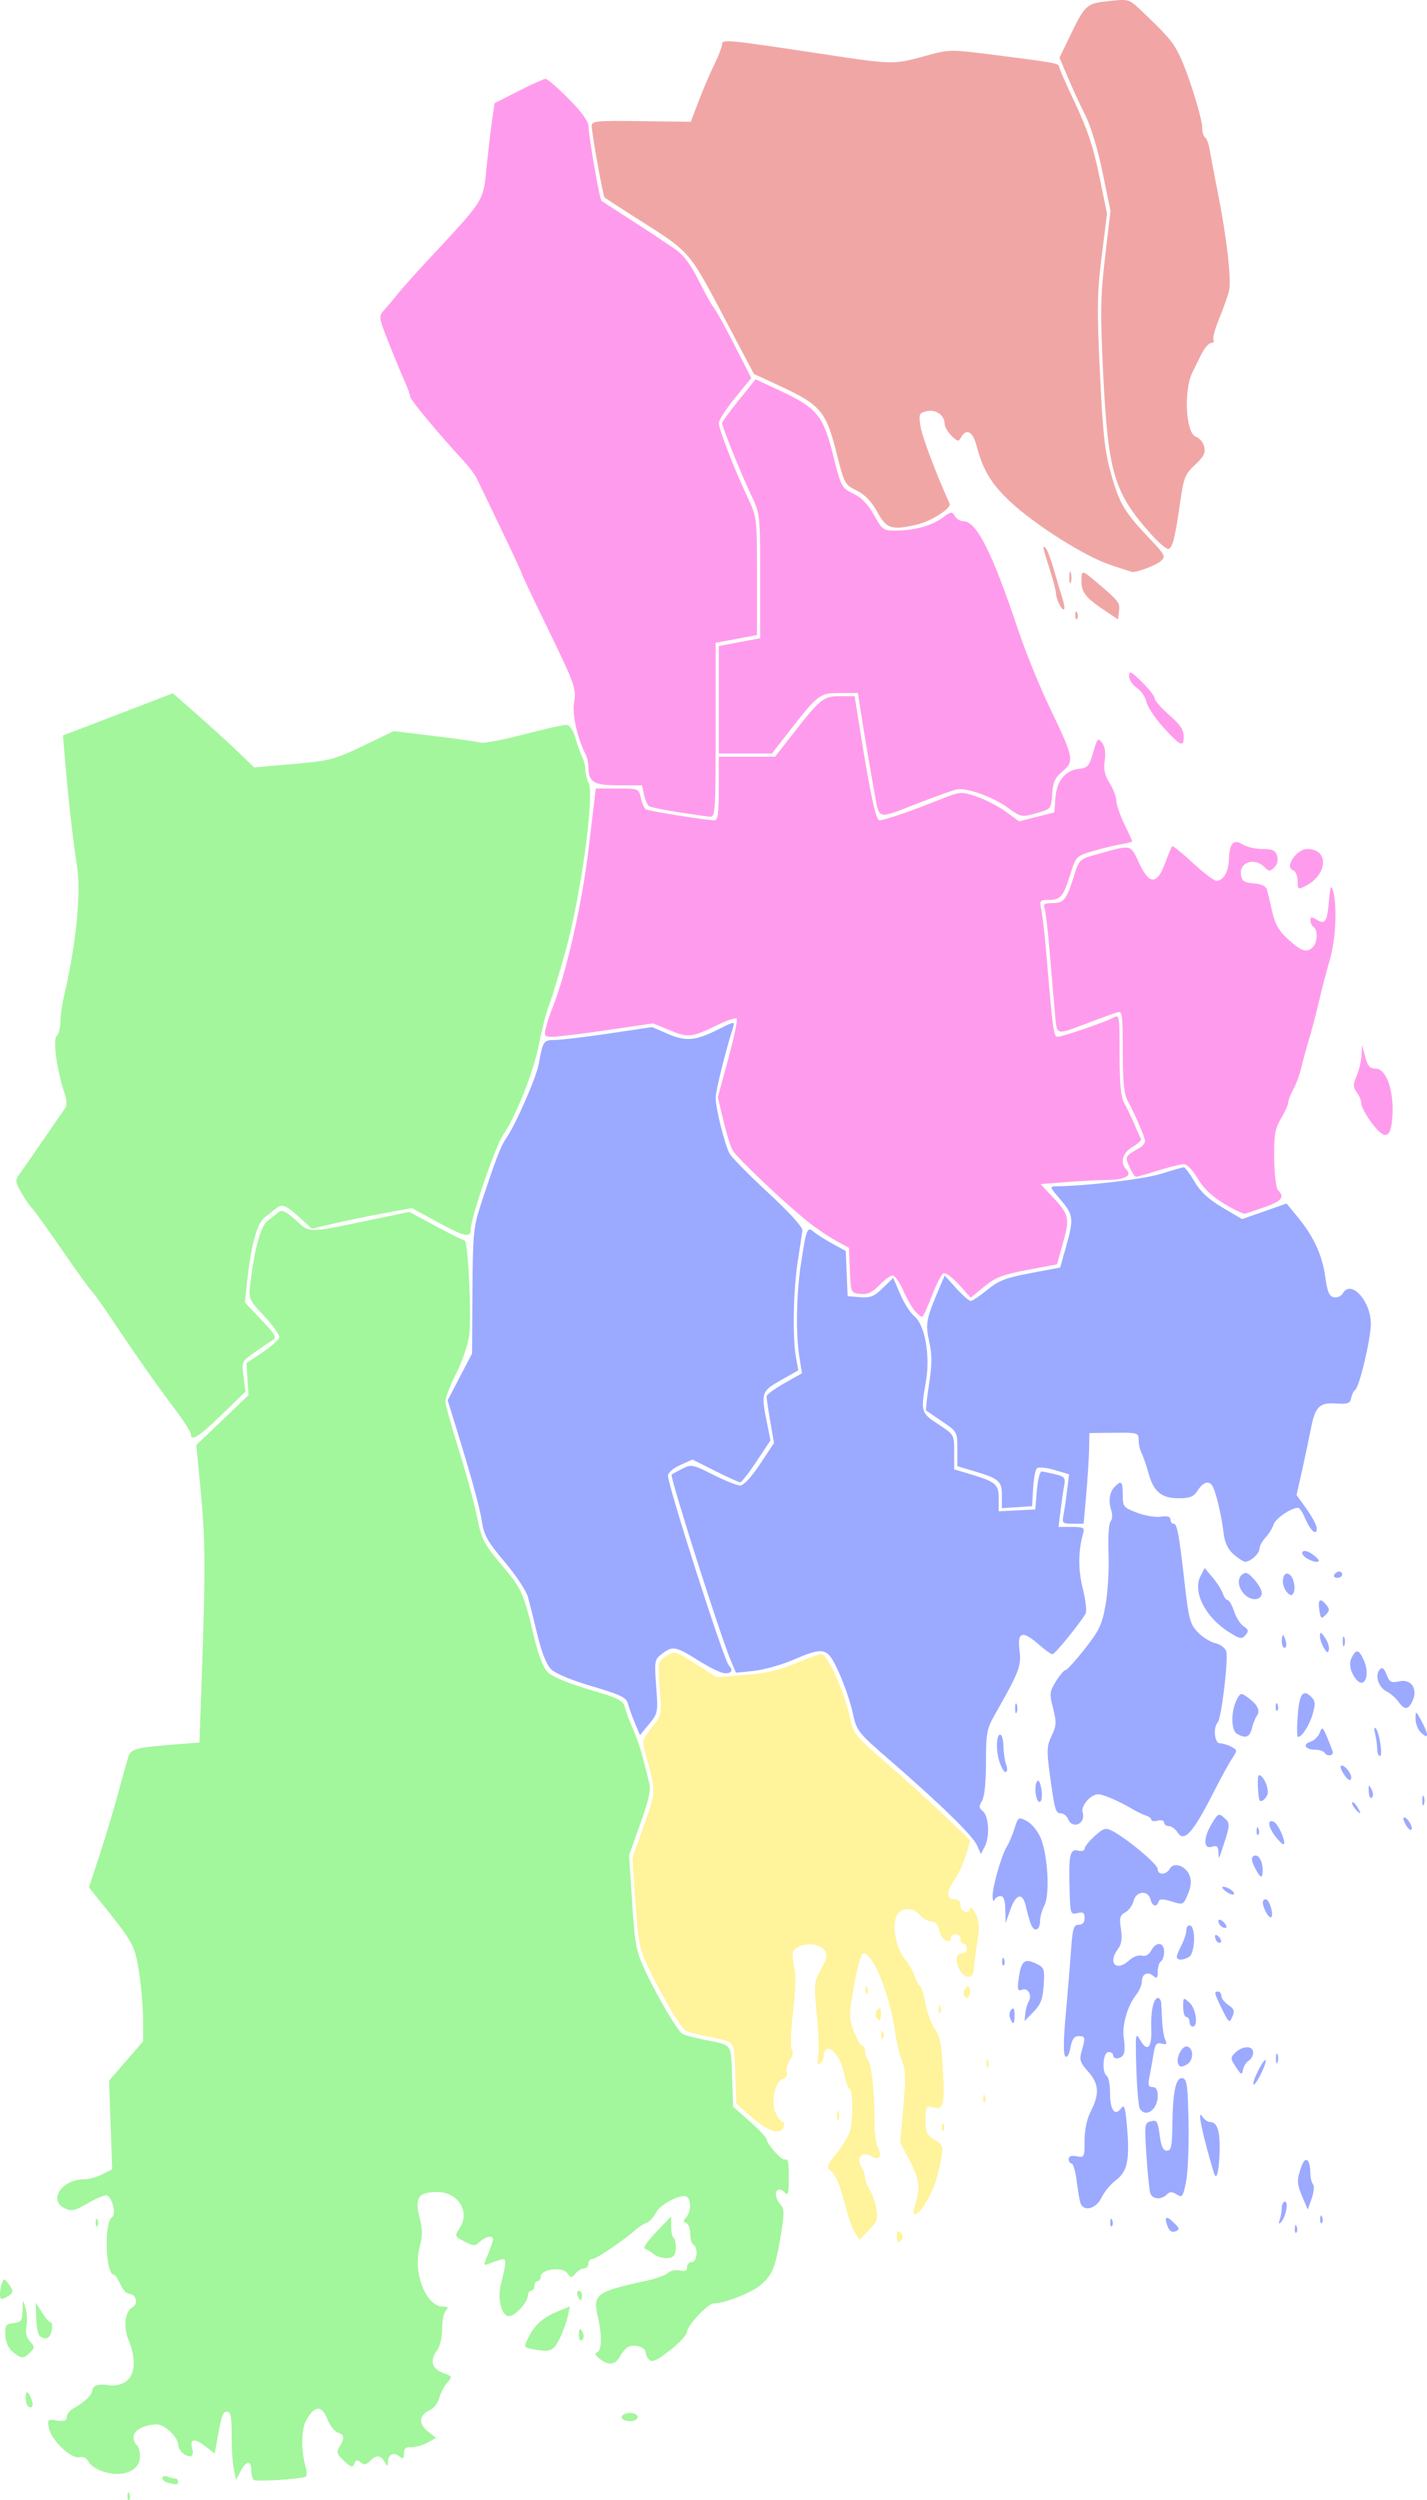 <?xml version="1.0" encoding="UTF-8" standalone="no"?>
<!-- Created with Inkscape (http://www.inkscape.org/) -->
<svg
   xmlns:dc="http://purl.org/dc/elements/1.1/"
   xmlns:cc="http://creativecommons.org/ns#"
   xmlns:rdf="http://www.w3.org/1999/02/22-rdf-syntax-ns#"
   xmlns:svg="http://www.w3.org/2000/svg"
   xmlns="http://www.w3.org/2000/svg"
   xmlns:xlink="http://www.w3.org/1999/xlink"
   xmlns:sodipodi="http://sodipodi.sourceforge.net/DTD/sodipodi-0.dtd"
   xmlns:inkscape="http://www.inkscape.org/namespaces/inkscape"
   width="448.657"
   height="785.582"
   id="svg58323"
   sodipodi:version="0.32"
   inkscape:version="0.46"
   version="1.0"
   sodipodi:docbase="C:\Documents and Settings\Jon Haradld Søby\Mine dokumenter\wikipedia\Norgeskart"
   sodipodi:docname="Tingretter i Vestfold.svg"
   inkscape:output_extension="org.inkscape.output.svg.inkscape">
  <defs
     id="defs58325">
    <inkscape:perspective
       sodipodi:type="inkscape:persp3d"
       inkscape:vp_x="0 : 392.79086 : 1"
       inkscape:vp_y="0 : 1000 : 0"
       inkscape:vp_z="448.65692 : 392.79086 : 1"
       inkscape:persp3d-origin="224.32846 : 261.86058 : 1"
       id="perspective45" />
    <linearGradient
       id="linearGradient72203">
      <stop
         id="stop72205"
         offset="0"
         style="stop-color:#f55;stop-opacity:1;" />
      <stop
         id="stop72207"
         offset="1"
         style="stop-color:#c00;stop-opacity:1;" />
    </linearGradient>
    <linearGradient
       id="linearGradient71280">
      <stop
         style="stop-color:#ccc;stop-opacity:1;"
         offset="0"
         id="stop71282" />
      <stop
         style="stop-color:#aaa;stop-opacity:1;"
         offset="1"
         id="stop71284" />
    </linearGradient>
    <linearGradient
       inkscape:collect="always"
       xlink:href="#linearGradient71280"
       id="linearGradient71286"
       x1="154.002"
       y1="884.772"
       x2="156.163"
       y2="884.772"
       gradientUnits="userSpaceOnUse"
       gradientTransform="translate(-145.926,-130.723)" />
    <linearGradient
       inkscape:collect="always"
       xlink:href="#linearGradient71280"
       id="linearGradient71290"
       x1="145.926"
       y1="713.75"
       x2="393.926"
       y2="713.75"
       gradientUnits="userSpaceOnUse" />
  </defs>
  <sodipodi:namedview
     id="base"
     pagecolor="#ffffff"
     bordercolor="#666666"
     borderopacity="1.0"
     gridtolerance="10000"
     guidetolerance="10"
     objecttolerance="10"
     inkscape:pageopacity="0.0"
     inkscape:pageshadow="2"
     inkscape:zoom="0.93070957"
     inkscape:cx="-6.6017578"
     inkscape:cy="554.5365"
     inkscape:document-units="px"
     inkscape:current-layer="layer1"
     inkscape:window-width="1280"
     inkscape:window-height="750"
     inkscape:window-x="-8"
     inkscape:window-y="-8"
     showgrid="false" />
  <g
     inkscape:label="Layer 1"
     inkscape:groupmode="layer"
     id="layer1"
     transform="translate(-145.926,-130.723)">
    <path
       style="fill:#14e800;fill-opacity:0.392;opacity:1"
       d="M 234.426,511.192 C 234.119,511.186 233.866,511.29 233.645,511.473 C 232.97,512.033 231.406,513.261 230.145,514.223 C 227.866,515.961 225.965,522.878 224.582,534.473 C 224.068,538.783 224.258,539.214 229.051,544.317 C 231.803,547.247 233.908,550.233 233.738,550.973 C 233.569,551.712 231.176,553.828 228.426,555.66 L 223.426,559.004 L 223.738,564.035 L 224.082,569.067 L 215.863,576.91 L 207.645,584.754 L 208.957,598.379 C 210.47,613.997 210.561,622.926 209.457,655.098 L 208.645,678.223 L 200.051,678.91 C 189.175,679.775 187.216,680.26 186.426,682.317 C 186.075,683.23 184.657,688.248 183.27,693.473 C 181.882,698.698 179.189,707.666 177.301,713.379 L 173.895,723.754 L 176.395,726.879 C 187.852,741.025 188.23,741.661 189.582,749.973 C 190.298,754.376 190.884,761.176 190.895,765.067 L 190.926,772.129 L 185.551,778.317 L 180.207,784.504 L 180.707,798.41 L 181.207,812.285 L 178.113,813.879 C 176.416,814.757 173.833,815.473 172.395,815.473 C 165.32,815.473 160.925,822.152 166.363,824.629 C 168.409,825.561 169.532,825.338 173.301,823.129 C 175.771,821.682 178.449,820.473 179.27,820.473 C 180.994,820.473 182.636,826.396 181.176,827.348 C 178.553,829.057 179.092,845.473 181.77,845.473 C 182.143,845.473 183.039,846.823 183.77,848.473 C 184.5,850.123 185.755,851.473 186.551,851.473 C 188.695,851.473 189.507,854.556 187.645,855.598 C 185.196,856.968 184.607,861.801 186.363,866.004 C 188.804,871.845 188.431,877.098 185.426,879.067 C 183.942,880.039 181.831,880.496 180.238,880.192 C 177.041,879.581 174.926,880.266 174.926,881.879 C 174.926,883.177 172.215,885.732 169.02,887.442 C 167.876,888.054 166.926,889.261 166.926,890.129 C 166.926,891.325 166.175,891.598 163.832,891.254 C 160.871,890.82 160.767,890.927 161.332,893.754 C 162.08,897.495 168.402,903.446 170.926,902.785 C 172.098,902.479 173.162,903.037 173.863,904.348 C 174.489,905.517 176.773,906.897 179.145,907.535 C 185.012,909.116 189.926,906.857 189.926,902.567 C 189.926,900.94 189.476,899.313 188.926,898.973 C 188.376,898.633 187.926,897.492 187.926,896.41 C 187.926,894.323 191.365,892.473 195.301,892.473 C 197.651,892.473 201.926,896.545 201.926,898.785 C 201.926,900.459 203.959,902.473 205.645,902.473 C 206.552,902.473 206.764,901.693 206.332,899.973 C 205.55,896.856 207.142,896.713 210.77,899.567 L 213.426,901.66 L 214.207,897.317 C 215.644,889.344 215.943,888.473 217.363,888.473 C 218.456,888.473 218.792,890.175 218.77,895.91 C 218.754,899.99 219.061,904.797 219.457,906.598 L 220.176,909.879 L 221.582,907.16 C 223.317,903.849 224.926,903.691 224.926,906.817 C 224.926,908.1 225.243,909.478 225.645,909.879 C 226.338,910.573 240.686,909.675 242.113,908.848 C 242.485,908.633 242.373,906.999 241.863,905.223 C 240.556,900.665 240.702,893.859 242.176,891.223 C 244.867,886.408 247.101,886.322 248.926,890.973 C 249.679,892.893 251.114,894.718 252.113,895.035 C 254.249,895.713 254.372,896.788 252.676,899.504 C 251.604,901.22 251.793,901.819 254.082,903.942 C 256.318,906.015 256.824,906.141 257.332,904.817 C 257.797,903.605 258.264,903.524 259.332,904.41 C 260.391,905.289 261.063,905.179 262.238,904.004 C 264.241,902.002 265.577,902.068 266.832,904.223 C 267.767,905.828 267.867,905.837 267.895,904.285 C 267.937,901.948 269.71,901.054 271.457,902.504 C 272.654,903.497 272.926,903.364 272.926,901.629 C 272.926,900.068 273.512,899.533 275.176,899.629 C 276.413,899.701 278.696,899.093 280.238,898.254 L 283.02,896.723 L 280.395,894.629 C 277.364,892.245 277.662,889.525 281.113,887.973 C 282.325,887.428 283.64,885.701 284.051,884.129 C 284.462,882.558 285.598,880.401 286.551,879.348 C 288.215,877.509 288.163,877.405 285.113,876.254 C 281.592,874.925 280.984,872.305 283.457,869.035 C 284.265,867.968 284.926,865.039 284.926,862.504 C 284.926,859.969 285.453,857.352 286.113,856.692 C 287.047,855.758 286.862,855.473 285.27,855.473 C 279.824,855.473 275.676,844.868 277.895,836.629 C 278.8,833.267 278.792,831.188 277.832,827.442 C 276.239,821.228 277.449,819.473 283.395,819.473 C 290.035,819.473 293.835,825.613 290.426,830.817 C 288.8,833.298 288.854,833.4 291.957,835.004 C 294.837,836.493 295.251,836.498 296.832,835.067 C 298.729,833.35 300.926,832.955 300.926,834.348 C 300.926,834.831 300.226,836.939 299.363,839.004 C 297.873,842.57 297.886,842.714 299.613,842.004 C 300.614,841.593 302.264,841.019 303.301,840.723 C 305.281,840.157 305.288,840.916 303.363,848.723 C 302.284,853.101 303.682,858.473 305.895,858.473 C 307.923,858.473 311.926,854.081 311.926,851.848 C 311.926,851.097 312.376,850.473 312.926,850.473 C 313.476,850.473 313.926,849.798 313.926,848.973 C 313.926,848.148 314.376,847.473 314.926,847.473 C 315.476,847.473 315.926,846.836 315.926,846.035 C 315.926,843.711 322.716,842.818 324.27,844.942 C 325.409,846.5 325.661,846.515 326.863,845.067 C 327.589,844.192 328.793,843.473 329.551,843.473 C 330.308,843.473 330.926,842.798 330.926,841.973 C 330.926,841.148 331.513,840.473 332.238,840.473 C 333.459,840.473 342.469,834.37 345.926,831.192 C 346.751,830.433 348.209,829.509 349.176,829.16 C 350.143,828.812 351.442,827.433 352.051,826.098 C 353.256,823.452 360.082,819.86 361.832,820.942 C 363.306,821.853 363.214,825.78 361.676,827.41 C 360.676,828.471 360.676,828.825 361.676,829.192 C 362.363,829.444 362.926,830.933 362.926,832.504 C 362.926,834.076 363.376,835.633 363.926,835.973 C 365.535,836.967 365.125,841.473 363.426,841.473 C 362.601,841.473 361.926,842.209 361.926,843.098 C 361.926,844.274 361.317,844.55 359.707,844.129 C 358.49,843.811 356.802,844.153 355.957,844.879 C 355.112,845.605 352.176,846.692 349.426,847.285 C 333.319,850.76 332.238,851.543 333.895,858.723 C 335.253,864.611 335.162,869.228 333.676,869.785 C 332.81,870.11 333.04,870.751 334.426,871.848 C 337.292,874.116 339.391,873.844 340.895,871.035 C 341.615,869.69 342.882,868.321 343.707,868.004 C 345.756,867.218 348.926,868.34 348.926,869.848 C 348.926,870.526 349.452,871.593 350.082,872.223 C 350.942,873.083 352.559,872.333 356.582,869.192 C 359.527,866.892 361.926,864.296 361.926,863.41 C 361.926,861.485 368.494,854.473 370.301,854.473 C 373.594,854.473 382.145,851.152 384.957,848.785 C 388.786,845.563 389.74,843.232 391.426,832.973 C 392.544,826.167 392.533,824.754 391.332,823.41 C 388.649,820.409 389.969,816.922 392.738,819.692 C 393.672,820.625 393.926,819.736 393.926,815.692 C 393.926,809.784 393.752,808.885 392.645,809.254 C 391.686,809.574 387.005,804.371 386.988,802.973 C 386.982,802.423 384.605,799.88 381.707,797.317 L 376.426,792.66 L 376.082,783.098 C 375.698,772.481 376.428,773.428 366.926,771.535 C 363.901,770.933 360.947,770.09 360.363,769.692 C 358.809,768.632 352.449,757.8 348.801,750.004 C 345.92,743.848 345.543,741.89 344.676,728.442 L 343.707,713.66 L 347.238,703.723 C 350.123,695.61 350.634,693.151 349.926,690.379 C 349.449,688.511 348.534,684.948 347.895,682.473 C 347.255,679.998 345.881,676.125 344.863,673.848 C 343.845,671.571 342.739,668.566 342.395,667.192 C 341.845,665.003 340.43,664.314 331.082,661.567 C 324.576,659.654 319.54,657.555 318.176,656.192 C 316.743,654.759 315.232,650.91 313.926,645.473 C 310.428,630.912 310.094,630.152 303.707,622.535 C 297.943,615.662 297.343,614.497 295.832,607.035 C 294.933,602.598 292.325,593.102 290.051,585.91 C 287.777,578.719 285.947,571.969 285.957,570.91 C 285.967,569.852 287.476,565.979 289.332,562.317 C 291.188,558.654 293.03,553.316 293.426,550.442 C 294.244,544.493 293.091,520.473 291.988,520.473 C 291.589,520.473 287.539,518.475 282.957,516.004 L 274.613,511.504 L 262.02,514.129 C 242.264,518.232 243.482,518.212 238.895,514.067 C 236.724,512.106 235.347,511.21 234.426,511.192 z M 356.926,827.129 L 352.27,832.004 C 349.702,834.684 348.048,837.035 348.613,837.223 C 349.178,837.411 350.479,838.203 351.52,839.004 C 352.56,839.806 354.502,840.357 355.832,840.223 C 357.728,840.032 358.302,839.374 358.395,837.16 C 358.459,835.608 358.139,834.115 357.707,833.848 C 357.275,833.581 356.926,831.97 356.926,830.254 L 356.926,827.129 z M 176.301,827.817 C 176.149,827.794 176.05,828.182 176.02,828.91 C 175.976,829.965 176.187,830.555 176.52,830.223 C 176.852,829.891 176.902,829.007 176.613,828.285 C 176.494,827.986 176.392,827.831 176.301,827.817 z M 147.27,846.973 C 146.999,846.95 146.829,847.312 146.551,848.035 C 146.211,848.922 145.926,850.524 145.926,851.598 C 145.926,853.242 146.243,853.374 147.926,852.473 C 150.259,851.225 150.35,850.605 148.52,848.192 C 147.913,847.392 147.541,846.996 147.27,846.973 z M 327.957,850.473 C 327.424,850.473 327.234,851.148 327.551,851.973 C 327.867,852.798 328.303,853.473 328.52,853.473 C 328.736,853.473 328.926,852.798 328.926,851.973 C 328.926,851.148 328.49,850.473 327.957,850.473 z M 153.207,853.817 C 153.088,853.918 153.062,854.832 153.02,856.66 C 152.944,859.91 152.602,860.381 150.176,860.66 C 147.724,860.943 147.46,861.372 147.613,864.473 C 147.723,866.695 148.559,868.591 149.957,869.723 C 152.653,871.906 153.345,871.929 155.395,869.879 C 156.886,868.387 156.878,868.088 155.332,866.379 C 154.198,865.126 153.847,863.587 154.238,861.629 C 154.557,860.037 154.432,857.464 153.957,855.879 C 153.529,854.449 153.327,853.716 153.207,853.817 z M 157.176,854.223 L 157.301,859.098 C 157.373,861.78 157.876,864.319 158.426,864.723 C 160.322,866.116 161.699,865.466 162.176,862.973 C 162.439,861.598 162.314,860.473 161.895,860.473 C 161.475,860.473 160.233,859.067 159.145,857.348 L 157.176,854.223 z M 325.113,855.379 L 321.301,856.973 C 316.731,858.882 314.206,861.068 312.332,864.692 C 310.519,868.198 310.527,868.275 313.176,868.785 C 318.899,869.888 319.842,869.531 321.77,865.723 C 322.814,863.66 324.003,860.507 324.395,858.692 L 325.113,855.379 z M 328.301,862.567 C 328.063,862.671 327.926,863.328 327.926,864.535 C 327.926,865.668 328.369,866.329 328.895,866.004 C 329.421,865.679 329.579,864.749 329.27,863.942 C 328.873,862.908 328.539,862.462 328.301,862.567 z M 154.457,882.41 C 154.304,882.431 154.172,882.653 154.082,883.067 C 153.898,883.917 154.014,885.27 154.332,886.098 C 154.65,886.926 155.33,887.346 155.832,887.035 C 156.363,886.707 156.254,885.451 155.582,884.004 C 155.066,882.894 154.713,882.376 154.457,882.41 z M 343.895,888.879 C 342.351,888.914 340.944,889.717 341.488,890.598 C 341.793,891.09 342.891,891.473 343.926,891.473 C 346.345,891.473 347.373,889.876 345.426,889.129 C 344.948,888.946 344.409,888.868 343.895,888.879 z M 197.895,908.723 C 197.327,908.663 196.926,908.89 196.926,909.317 C 196.926,909.885 197.713,910.534 198.676,910.785 C 201.589,911.547 201.926,911.513 201.926,910.473 C 201.926,909.923 201.525,909.473 201.02,909.473 C 200.515,909.473 199.39,909.213 198.52,908.879 C 198.302,908.796 198.084,908.743 197.895,908.723 z M 186.301,913.817 C 186.149,913.794 186.05,914.182 186.02,914.91 C 185.976,915.965 186.187,916.555 186.52,916.223 C 186.852,915.891 186.902,915.007 186.613,914.285 C 186.494,913.986 186.392,913.831 186.301,913.817 z"
       id="NO_0709"
       inkscape:label="Larvik" />
    <path
       style="fill:#ffe100;fill-opacity:0.392;fill-rule:nonzero;opacity:1"
       d="M 211.812,519.312 C 211.064,519.344 210.43,519.756 209.438,520.406 C 206.79,522.141 206.767,522.24 207.438,530.5 C 208.11,538.791 208.086,538.869 204.938,542.844 C 201.909,546.668 201.816,547.002 202.938,551.031 C 206.341,563.26 206.354,562.483 202.469,573.5 L 198.844,583.812 L 199.781,597.688 C 200.617,610.099 201.057,612.291 203.875,618.312 C 207.51,626.081 213.885,636.91 215.438,637.969 C 216.021,638.367 218.975,639.21 222,639.812 C 231.503,641.705 230.772,640.77 231.156,651.406 L 231.5,660.969 L 236.5,665.344 C 241.62,669.821 245.353,670.913 246.375,668.25 C 246.692,667.425 246.565,666.75 246.125,666.75 C 245.685,666.75 244.764,665.687 244.062,664.375 C 242.296,661.074 243.541,654.04 246.031,653.25 C 247.152,652.894 247.679,652.061 247.344,651.188 C 247.036,650.386 247.463,648.672 248.312,647.375 C 249.174,646.06 249.476,644.65 249,644.156 C 248.528,643.667 248.596,639.227 249.125,634.25 C 250.273,623.454 250.32,621.36 249.469,616.594 C 248.916,613.498 249.121,612.754 250.938,611.781 C 253.792,610.253 258.054,610.859 259.375,612.969 C 260.19,614.271 259.895,615.631 258.125,618.781 C 255.914,622.715 255.858,623.327 256.812,633.125 C 257.361,638.755 257.55,644.65 257.25,646.219 C 256.869,648.21 257.044,648.838 257.844,648.344 C 258.474,647.955 259,646.755 259,645.688 C 259,644.62 259.613,643.75 260.375,643.75 C 262.269,643.75 264.703,647.709 265.531,652.125 C 265.909,654.136 266.637,656.042 267.125,656.344 C 268.328,657.087 268.234,667.004 267,670.25 C 266.453,671.69 264.593,674.636 262.844,676.812 C 260.062,680.274 259.825,680.948 261.156,682.031 C 262.825,683.39 264.154,686.613 266.094,694.25 C 266.792,697 268.014,700.285 268.812,701.531 L 270.25,703.781 L 273.219,700.688 C 275.79,697.997 276.11,697.077 275.531,693.906 C 275.164,691.893 274.222,689.249 273.438,688.031 C 272.653,686.813 272,685.133 272,684.281 C 272,683.429 271.455,681.86 270.781,680.781 C 269.028,677.974 271.173,675.754 273.969,677.5 C 276.4,679.018 277.472,677.527 275.969,674.719 C 275.359,673.579 274.899,669.878 274.938,666.469 C 275.032,658.056 274.017,648.47 272.906,647.312 C 272.405,646.79 272,645.552 272,644.562 C 272,643.572 271.598,642.75 271.094,642.75 C 270.589,642.75 269.402,640.756 268.469,638.312 C 266.868,634.121 266.865,633.301 268.531,623.812 C 269.508,618.25 270.799,613.749 271.406,613.75 C 274.62,613.755 279.852,626.887 281.562,639.25 C 281.943,642 282.871,645.777 283.625,647.625 C 284.72,650.307 284.779,653.217 284,662.094 L 283.031,673.219 L 286.125,679.125 C 289.182,684.999 289.422,687.502 287.5,693.5 C 286.388,696.971 288.54,696.21 290.969,692.281 C 293.39,688.363 294.883,684.162 295.938,678.125 C 296.605,674.3 296.423,673.855 293.812,672.312 C 291.371,670.87 291,670.028 291,666.094 C 291,661.791 291.141,661.588 293.406,662.156 C 296.7,662.983 297.054,661.477 296.438,649.969 C 296.034,642.438 295.48,639.658 293.938,637.531 C 292.844,636.023 291.512,632.426 290.969,629.562 C 290.426,626.699 289.594,624.116 289.125,623.812 C 288.656,623.509 287.924,622.125 287.5,620.75 C 287.076,619.375 285.704,617.015 284.438,615.5 C 281.678,612.198 280.328,604.883 281.938,601.875 C 283.369,599.199 287.039,599.132 289.281,601.75 C 290.223,602.85 291.838,603.75 292.875,603.75 C 294.169,603.75 294.932,604.69 295.344,606.75 C 295.893,609.499 299,611.197 299,608.75 C 299,608.2 299.675,607.75 300.5,607.75 C 301.325,607.75 302,608.425 302,609.25 C 302,610.075 302.45,610.75 303,610.75 C 303.55,610.75 304,611.425 304,612.25 C 304,613.075 303.373,613.75 302.594,613.75 C 300.52,613.75 300.162,615.785 301.719,618.906 C 303.057,621.589 305.893,621.921 306.062,619.406 C 306.165,617.881 306.797,613.19 307.562,608.125 C 307.993,605.275 307.697,603.103 306.625,601.125 C 305.77,599.548 305.053,598.812 305.031,599.5 C 304.963,601.618 302,600.885 302,598.75 C 302,597.417 301.333,596.75 300,596.75 C 297.392,596.75 297.444,594.359 300.125,590.594 C 301.291,588.957 302.879,585.51 303.656,582.938 L 305.062,578.25 L 297.219,570.75 C 292.912,566.625 284.686,559.161 278.906,554.156 C 268.62,545.249 268.345,544.931 267.094,539.156 C 265.442,531.531 260.123,519.75 258.312,519.75 C 257.539,519.75 253.803,521.083 250.031,522.688 C 245.06,524.803 240.723,525.775 234.25,526.281 L 225.312,527 L 218.719,522.812 C 214.629,520.23 213.061,519.259 211.812,519.312 z M 272.375,624.094 C 272.223,624.071 272.124,624.459 272.094,625.188 C 272.05,626.242 272.261,626.832 272.594,626.5 C 272.926,626.168 272.976,625.284 272.688,624.562 C 272.568,624.263 272.466,624.108 272.375,624.094 z M 304.188,624.188 C 304.123,624.2 304.069,624.208 304,624.25 C 303.45,624.59 303,625.52 303,626.312 C 303,627.105 303.45,627.75 304,627.75 C 304.55,627.75 305,626.82 305,625.688 C 305,624.697 304.642,624.099 304.188,624.188 z M 295.375,630.094 C 295.223,630.071 295.124,630.459 295.094,631.188 C 295.05,632.242 295.261,632.832 295.594,632.5 C 295.926,632.168 295.976,631.284 295.688,630.562 C 295.568,630.263 295.466,630.108 295.375,630.094 z M 276.594,631.031 C 276.422,631.015 276.181,631.162 275.875,631.469 C 275.263,632.081 275.068,633.09 275.438,633.688 C 276.472,635.361 277,634.977 277,632.562 C 277,631.553 276.88,631.058 276.594,631.031 z M 277.375,638.094 C 277.223,638.071 277.124,638.459 277.094,639.188 C 277.05,640.242 277.261,640.832 277.594,640.5 C 277.926,640.168 277.976,639.284 277.688,638.562 C 277.568,638.263 277.466,638.108 277.375,638.094 z M 310.375,647.094 C 310.223,647.071 310.124,647.459 310.094,648.188 C 310.05,649.242 310.261,649.832 310.594,649.5 C 310.926,649.168 310.976,648.284 310.688,647.562 C 310.568,647.263 310.466,647.108 310.375,647.094 z M 309.375,658.094 C 309.223,658.071 309.124,658.459 309.094,659.188 C 309.05,660.242 309.261,660.832 309.594,660.5 C 309.926,660.168 309.976,659.284 309.688,658.562 C 309.568,658.263 309.466,658.108 309.375,658.094 z M 263.469,663.219 C 263.288,663.151 263.156,663.719 263.156,664.75 C 263.156,666.125 263.379,666.687 263.656,666 C 263.934,665.312 263.934,664.187 263.656,663.5 C 263.587,663.328 263.529,663.241 263.469,663.219 z M 296.375,667.094 C 296.223,667.071 296.124,667.459 296.094,668.188 C 296.05,669.242 296.261,669.832 296.594,669.5 C 296.926,669.168 296.976,668.284 296.688,667.562 C 296.568,667.263 296.466,667.108 296.375,667.094 z M 282.406,701.031 C 282.1,701.046 282,701.583 282,702.75 C 282,704.617 282.254,704.902 283.188,703.969 C 284.121,703.035 284.121,702.496 283.188,701.562 C 282.837,701.212 282.59,701.023 282.406,701.031 z"
       id="NO_0706"
       transform="translate(145.926,130.723)"
       inkscape:label="Sandefjord" />
    <path
       id="NO_0723"
       style="fill:#0026ff;fill-opacity:0.392;opacity:1"
       d="M 513.004,830.216 C 511.833,827.122 512.604,826.717 515.037,829.15 C 516.853,830.966 516.904,831.278 515.471,831.827 C 514.371,832.249 513.577,831.73 513.004,830.216 z M 553.005,830.9 C 553.053,829.735 553.29,829.498 553.609,830.295 C 553.898,831.017 553.862,831.88 553.53,832.212 C 553.198,832.544 552.961,831.954 553.005,830.9 z M 495.005,828.9 C 495.053,827.735 495.29,827.498 495.609,828.295 C 495.898,829.017 495.862,829.88 495.53,830.212 C 495.198,830.544 494.961,829.954 495.005,828.9 z M 548.279,828.151 C 548.635,827.144 548.926,825.456 548.926,824.401 C 548.926,823.346 549.384,822.483 549.945,822.483 C 551.153,822.483 550.152,827.507 548.649,828.983 C 547.962,829.658 547.842,829.387 548.279,828.151 z M 561.005,827.9 C 561.053,826.735 561.29,826.498 561.609,827.295 C 561.898,828.017 561.862,828.88 561.53,829.212 C 561.198,829.544 560.961,828.954 561.005,827.9 z M 485.565,822.733 C 485.293,821.77 484.771,818.62 484.404,815.733 C 484.038,812.845 483.33,810.483 482.832,810.483 C 482.334,810.483 481.926,809.87 481.926,809.122 C 481.926,808.209 482.749,807.918 484.426,808.238 C 486.843,808.7 486.926,808.537 486.926,803.311 C 486.926,799.88 487.656,796.473 488.926,793.983 C 491.677,788.586 491.446,785.426 488.018,781.586 C 485.483,778.747 485.226,777.923 486.018,775.162 C 487.264,770.816 487.194,770.483 485.037,770.483 C 483.657,770.483 482.965,771.461 482.467,774.113 C 482.037,776.407 481.436,777.394 480.836,776.793 C 480.235,776.192 480.273,771.635 480.938,764.413 C 481.516,758.126 482.267,749.045 482.606,744.233 C 483.143,736.604 483.459,735.483 485.074,735.483 C 486.291,735.483 486.926,734.76 486.926,733.375 C 486.926,731.689 486.475,731.378 484.676,731.826 C 482.493,732.369 482.419,732.141 482.194,724.184 C 481.892,713.501 482.343,711.518 484.922,712.192 C 486.055,712.488 486.926,712.225 486.926,711.586 C 486.926,710.964 488.354,709.178 490.1,707.619 C 492.919,705.1 493.542,704.921 495.665,706.023 C 500.301,708.428 509.926,716.499 509.926,717.982 C 509.926,719.982 512.592,719.903 513.73,717.869 C 514.976,715.642 518.78,716.968 519.946,720.036 C 520.567,721.669 520.399,723.5 519.411,725.863 C 517.989,729.268 517.927,729.296 514.272,728.175 C 511.416,727.298 510.481,727.318 510.166,728.261 C 509.545,730.126 508.221,729.719 507.636,727.483 C 506.858,724.509 503.115,724.88 502.33,728.009 C 501.981,729.399 500.802,731.014 499.711,731.598 C 498.038,732.493 497.824,733.319 498.353,736.844 C 498.797,739.806 498.544,741.604 497.485,743.005 C 494.053,747.544 496.914,750.435 501.036,746.595 C 502.151,745.556 503.894,744.923 504.909,745.189 C 506.091,745.498 507.157,744.919 507.875,743.577 C 509.427,740.677 511.926,740.891 511.926,743.924 C 511.926,745.266 511.476,746.643 510.926,746.983 C 510.376,747.323 509.926,748.755 509.926,750.164 C 509.926,752.295 509.68,752.524 508.47,751.519 C 506.684,750.038 504.926,750.974 504.926,753.407 C 504.926,754.401 504.091,756.286 503.071,757.598 C 500.34,761.11 498.621,767.22 499.259,771.149 C 499.567,773.046 499.57,775.247 499.265,776.041 C 498.642,777.666 495.926,778.025 495.926,776.483 C 495.926,775.933 495.251,775.483 494.426,775.483 C 492.695,775.483 492.263,781.955 493.926,782.983 C 494.476,783.323 494.926,785.798 494.926,788.483 C 494.926,793.731 496.487,795.804 498.434,793.141 C 499.426,791.784 499.754,792.875 500.292,799.317 C 501.14,809.489 500.356,813.105 496.721,815.793 C 495.112,816.982 493.098,819.424 492.247,821.219 C 490.508,824.882 486.435,825.805 485.565,822.733 z M 555.513,821.265 C 553.624,816.84 553.575,815.789 555.057,811.536 C 556.32,807.914 557.883,809.008 557.91,813.533 C 557.919,814.935 558.295,816.51 558.746,817.033 C 559.197,817.555 559.012,819.558 558.333,821.483 L 557.1,824.983 L 555.513,821.265 z M 507.55,819.733 C 507.269,818.77 506.736,813.437 506.364,807.881 C 505.716,798.183 505.773,797.756 507.786,797.23 C 509.649,796.743 509.956,797.229 510.533,801.582 C 511.009,805.167 511.619,806.483 512.805,806.484 C 514.16,806.485 514.443,805.133 514.53,798.234 C 514.664,787.721 515.647,783.283 517.753,783.688 C 519.092,783.946 519.382,786.102 519.61,797.488 C 519.758,804.91 519.411,813.331 518.838,816.201 C 517.882,820.994 517.641,821.322 515.886,820.226 C 514.4,819.298 513.704,819.305 512.751,820.258 C 510.967,822.042 508.14,821.756 507.55,819.733 z M 527.554,813.376 C 523.92,801.289 522.215,792.984 523.932,795.733 C 524.533,796.695 525.662,797.483 526.44,797.483 C 528.715,797.483 529.623,800.539 529.358,807.307 C 529.114,813.561 528.366,816.076 527.554,813.376 z M 504.291,793.265 C 503.877,792.594 503.384,786.857 503.196,780.515 C 502.872,769.578 502.936,769.126 504.438,771.763 C 506.67,775.683 508.13,774.146 507.896,768.121 C 507.683,762.623 508.605,758.483 510.042,758.483 C 510.528,758.483 510.973,759.27 511.031,760.233 C 511.089,761.195 511.221,763.783 511.325,765.983 C 511.429,768.183 511.868,770.738 512.299,771.66 C 512.919,772.985 512.677,773.231 511.145,772.83 C 509.542,772.411 509.101,772.986 508.593,776.153 C 508.255,778.26 507.686,781.445 507.327,783.233 C 506.806,785.834 507,786.483 508.301,786.483 C 509.414,786.483 509.926,787.365 509.926,789.283 C 509.926,793.594 506.145,796.265 504.291,793.265 z M 539.968,785.468 C 540.021,783.58 543.828,776.551 543.884,778.237 C 543.907,778.926 543.026,781.169 541.926,783.222 C 540.826,785.274 539.945,786.285 539.968,785.468 z M 534.487,780.173 C 532.762,777.58 532.743,777.237 534.24,775.74 C 536.529,773.451 539.926,773.368 539.926,775.6 C 539.926,776.581 539.301,777.743 538.537,778.183 C 537.774,778.623 536.971,779.883 536.753,780.983 C 536.392,782.804 536.19,782.732 534.487,780.173 z M 516.334,779.104 C 515.596,777.18 517.73,773.252 519.243,773.751 C 521.365,774.449 521.183,778.275 518.972,779.458 C 517.334,780.335 516.778,780.26 516.334,779.104 z M 547.084,777.483 C 547.084,776.108 547.311,775.545 547.588,776.233 C 547.865,776.92 547.865,778.045 547.588,778.733 C 547.311,779.42 547.084,778.858 547.084,777.483 z M 519.926,765.983 C 519.926,765.158 519.476,764.483 518.926,764.483 C 518.376,764.483 517.926,763.063 517.926,761.328 C 517.926,758.236 517.966,758.209 519.926,759.983 C 521.976,761.838 522.729,767.483 520.926,767.483 C 520.376,767.483 519.926,766.808 519.926,765.983 z M 463.5,764.816 C 463.148,763.899 463.325,762.684 463.893,762.116 C 464.603,761.405 464.926,761.926 464.926,763.783 C 464.926,766.868 464.426,767.23 463.5,764.816 z M 530.157,762.022 C 527.62,756.8 527.549,756.483 528.926,756.483 C 529.476,756.483 529.926,757.103 529.926,757.861 C 529.926,758.619 530.924,759.902 532.145,760.712 C 533.961,761.918 534.185,762.588 533.376,764.4 C 532.448,766.48 532.253,766.337 530.157,762.022 z M 468.292,763.325 C 468.435,761.991 468.9,760.333 469.327,759.643 C 470.528,757.7 469.153,755.182 467.283,755.899 C 465.894,756.433 465.738,755.921 466.212,752.382 C 466.948,746.896 468.029,745.943 471.577,747.649 C 474.273,748.944 474.406,749.312 474.067,754.483 C 473.779,758.858 473.141,760.528 470.871,762.851 L 468.033,765.752 L 468.292,763.325 z M 461.005,746.9 C 461.053,745.735 461.29,745.498 461.609,746.295 C 461.898,747.017 461.862,747.88 461.53,748.212 C 461.198,748.544 460.961,747.954 461.005,746.9 z M 515.926,745.597 C 515.926,745.11 516.598,743.423 517.42,741.847 C 518.241,740.272 518.916,738.158 518.92,737.15 C 518.923,736.119 519.473,735.507 520.176,735.751 C 521.911,736.354 521.629,744.425 519.833,745.562 C 518.016,746.712 515.926,746.731 515.926,745.597 z M 528.592,740.816 C 528.226,740.45 527.926,739.685 527.926,739.116 C 527.926,738.49 528.392,738.549 529.109,739.266 C 529.76,739.917 530.06,740.682 529.776,740.966 C 529.492,741.25 528.959,741.183 528.592,740.816 z M 529.385,735.416 C 528.308,733.675 529.534,733.306 530.906,734.959 C 531.694,735.909 531.77,736.483 531.107,736.483 C 530.522,736.483 529.747,736.003 529.385,735.416 z M 544.007,731.634 C 542.662,729.121 542.622,727.483 543.907,727.483 C 545.005,727.483 546.468,732.274 545.627,733.115 C 545.33,733.412 544.601,732.745 544.007,731.634 z M 531.353,725.004 C 530.293,724.203 529.876,723.539 530.426,723.53 C 531.912,723.506 534.452,725.291 533.824,725.918 C 533.525,726.217 532.413,725.806 531.353,725.004 z "
       inkscape:label="Tjome" />
    <path
       style="fill:#0026ff;fill-opacity:0.392;opacity:1"
       d="M 453.111,710.54 C 451.76,707.488 441.605,697.571 425.811,683.883 C 415.537,674.978 415.284,674.656 414.033,668.883 C 413.33,665.638 411.377,659.945 409.692,656.233 C 406.069,648.246 405.249,648.026 395.121,652.324 C 391.439,653.887 385.926,655.42 382.872,655.732 L 377.317,656.298 L 375.757,652.641 C 372.471,644.937 356.436,594.593 357.09,594.034 C 357.275,593.876 358.766,593.059 360.404,592.217 C 363.249,590.756 363.685,590.84 370.129,594.085 C 373.84,595.954 377.675,597.477 378.651,597.47 C 379.723,597.462 382.178,594.819 384.85,590.798 L 389.274,584.139 L 388.1,577.292 C 387.454,573.527 386.926,570.008 386.926,569.473 C 386.926,568.938 389.434,567.084 392.501,565.354 L 398.076,562.208 L 397.251,557.095 C 396.095,549.932 396.299,537.412 397.725,528.008 C 399.439,516.7 399.715,516 401.766,517.761 C 402.679,518.545 405.32,520.225 407.635,521.496 L 411.845,523.806 L 412.135,530.894 L 412.426,537.983 L 416.308,538.301 C 419.548,538.567 420.734,538.092 423.479,535.432 L 426.767,532.244 L 428.986,537.4 C 430.205,540.236 432.182,543.327 433.377,544.27 C 436.712,546.899 438.455,556.622 437.044,564.727 C 435.365,574.369 435.444,574.645 440.944,578.241 C 445.913,581.49 445.926,581.513 445.926,586.952 L 445.926,592.405 L 450.847,593.867 C 459.032,596.298 459.926,597.056 459.926,601.568 L 459.926,605.583 L 465.676,605.283 L 471.426,604.983 L 471.926,598.983 C 472.201,595.683 472.876,593.021 473.426,593.068 C 473.976,593.114 475.911,593.513 477.726,593.953 C 480.61,594.652 480.963,595.082 480.529,597.368 C 480.255,598.806 479.741,602.345 479.385,605.233 L 478.738,610.483 L 482.899,610.483 C 486.39,610.483 486.978,610.765 486.55,612.233 C 484.901,617.888 484.841,623.81 486.371,629.912 C 487.279,633.53 487.662,637.073 487.223,637.785 C 484.974,641.434 477.575,650.483 476.84,650.483 C 476.376,650.483 474.458,649.133 472.579,647.483 C 467.387,642.924 465.72,643.401 466.46,649.233 C 467.088,654.186 466.405,655.962 458.597,669.675 C 456.189,673.905 455.926,675.362 455.926,684.439 C 455.926,690.737 455.458,695.277 454.676,696.557 C 453.647,698.243 453.691,698.815 454.926,699.794 C 456.814,701.291 457.18,707.764 455.554,710.899 L 454.322,713.274 L 453.111,710.54 z"
       id="NO_0720"
       inkscape:label="Stokke" />
    <path
       style="fill:#0026ff;fill-opacity:0.392;opacity:1"
       d="M 345.499,672.004 C 344.602,669.857 343.62,667.111 343.317,665.904 C 342.862,664.092 340.896,663.158 332.096,660.571 C 325.589,658.659 320.553,656.562 319.188,655.199 C 317.755,653.767 316.218,649.91 314.911,644.473 C 313.79,639.803 312.439,634.408 311.91,632.483 C 311.38,630.558 308.084,625.601 304.585,621.467 C 299.325,615.252 298.096,613.101 297.487,609.042 C 296.797,604.441 294.076,594.56 288.894,577.84 L 286.68,570.697 L 290.517,563.34 L 294.354,555.983 L 294.462,536.483 C 294.559,519.089 294.817,516.227 296.847,509.983 C 301.508,495.653 303.313,490.915 305.101,488.321 C 308.138,483.916 314.564,469.239 315.323,464.974 C 316.594,457.826 316.826,457.483 320.394,457.483 C 322.227,457.483 329.852,456.573 337.338,455.46 L 350.949,453.437 L 355.94,455.585 C 361.677,458.052 364.578,457.767 372.082,453.999 C 376.762,451.648 377.018,451.617 376.427,453.479 C 373.976,461.202 370.949,473.431 370.938,475.652 C 370.923,478.909 373.723,490.174 375.287,493.148 C 375.913,494.339 381.376,499.888 387.426,505.479 C 394.02,511.573 398.339,516.314 398.21,517.314 C 398.092,518.232 397.436,522.583 396.752,526.983 C 395.345,536.046 395.059,550.941 396.173,557.139 L 396.919,561.296 L 391.423,564.398 C 385.306,567.85 385.155,568.31 387.046,577.725 L 388.165,583.301 L 383.796,589.879 C 381.392,593.497 379.077,596.463 378.651,596.47 C 378.225,596.477 374.671,594.869 370.755,592.897 L 363.634,589.311 L 359.78,591.049 C 357.626,592.02 355.931,593.492 355.937,594.385 C 355.961,597.671 373.469,652.256 375.037,653.933 C 376.495,655.492 376.054,656.483 373.901,656.483 C 372.788,656.483 369.027,654.683 365.543,652.483 C 358.39,647.965 357.394,647.783 354.018,650.378 C 351.713,652.15 351.638,652.584 352.233,660.606 C 352.839,668.766 352.781,669.073 349.993,672.446 L 347.13,675.908 L 345.499,672.004 z "
       id="NO_0719"
       inkscape:label="Andebu" />
    <path
       style="fill:#0026ff;fill-opacity:0.392;opacity:1"
       d="M 533.788,619.096 C 531.945,617.472 530.993,615.448 530.627,612.377 C 530.046,607.494 528.565,600.912 527.444,598.233 C 526.41,595.761 524.432,596.062 522.518,598.983 C 521.184,601.018 520.067,601.483 516.514,601.483 C 511.068,601.483 508.638,599.443 506.981,593.483 C 506.294,591.008 505.325,588.202 504.828,587.247 C 504.332,586.292 503.926,584.456 503.926,583.168 C 503.926,580.907 503.659,580.829 496.176,580.904 L 488.426,580.983 L 488.344,585.983 C 488.298,588.733 487.894,595.145 487.444,600.233 L 486.626,609.483 L 483.197,609.483 C 479.994,609.483 479.802,609.301 480.293,606.733 C 480.583,605.22 481.096,601.727 481.434,598.969 L 482.048,593.956 L 477.418,592.589 C 474.751,591.801 472.417,591.595 471.914,592.102 C 471.433,592.587 470.902,595.458 470.733,598.483 L 470.426,603.983 L 465.676,604.288 L 460.926,604.593 L 460.926,600.573 C 460.926,596.055 460.034,595.298 451.847,592.867 L 446.926,591.405 L 446.926,585.992 C 446.926,580.652 446.862,580.536 442.176,577.369 C 439.563,575.603 437.283,574.052 437.109,573.921 C 436.935,573.79 437.347,570.054 438.026,565.62 C 438.99,559.325 438.999,556.387 438.066,552.221 C 436.819,546.645 437.117,545.098 441.342,535.241 L 442.946,531.499 L 446.552,535.491 C 448.536,537.687 450.593,539.483 451.124,539.483 C 451.655,539.483 454.009,537.91 456.356,535.987 C 459.909,533.075 462.181,532.197 469.934,530.737 L 479.245,528.983 L 481.081,522.483 C 483.589,513.61 483.454,512.46 479.348,507.663 C 475.903,503.638 475.856,503.482 478.098,503.46 C 487.591,503.368 505.588,501.219 510.953,499.537 C 514.513,498.422 517.744,497.503 518.134,497.496 C 518.523,497.489 520.031,499.513 521.486,501.995 C 523.365,505.201 525.909,507.558 530.278,510.139 L 536.426,513.772 L 543.426,511.322 L 550.426,508.873 L 553.926,513.119 C 558.949,519.213 561.665,525.113 562.605,531.976 C 563.252,536.702 563.828,538.045 565.329,538.329 C 566.375,538.527 567.635,537.967 568.128,537.086 C 570.629,532.618 576.926,539.456 576.926,546.639 C 576.926,551.423 573.307,566.621 571.965,567.471 C 571.521,567.753 570.976,568.883 570.754,569.983 C 570.416,571.663 569.668,571.939 566.09,571.709 C 560.664,571.361 559.434,572.627 557.985,580.053 C 557.349,583.315 556.095,589.239 555.198,593.219 L 553.567,600.455 L 556.746,604.882 C 558.495,607.318 559.926,610.05 559.926,610.955 C 559.926,613.429 557.919,611.712 556.31,607.861 C 555.534,606.003 554.524,604.483 554.066,604.483 C 551.871,604.483 546.957,607.811 546.356,609.703 C 545.985,610.873 544.836,612.736 543.803,613.845 C 542.771,614.953 541.926,616.513 541.926,617.311 C 541.926,618.848 539.109,621.419 537.426,621.42 C 536.876,621.42 535.239,620.374 533.788,619.096 z "
       id="NO_0704"
       inkscape:label="#Tonsberg" />
    <path
       id="NO_0722"
       style="fill:#0026ff;fill-opacity:0.392;opacity:1"
       d="M 470.051,735.293 C 469.572,734.023 468.863,731.52 468.474,729.733 C 467.496,725.237 465.38,725.67 463.588,730.733 L 462.084,734.983 L 462.005,730.733 C 461.95,727.77 461.497,726.483 460.509,726.483 C 459.73,726.483 458.865,727.045 458.588,727.733 C 458.311,728.42 458.048,727.927 458.005,726.637 C 457.907,723.745 460.765,713.699 462.457,710.983 C 463.142,709.883 464.236,707.301 464.888,705.245 C 466.048,701.586 466.129,701.537 468.765,702.9 C 470.245,703.665 472.192,706.022 473.091,708.137 C 475.355,713.463 476.072,725.977 474.307,729.359 C 473.554,730.802 472.935,732.969 472.932,734.174 C 472.923,737.305 471.08,738.021 470.051,735.293 z M 540.455,717.54 C 539.379,715.458 539.258,714.396 540.041,713.912 C 541.426,713.056 542.89,715.261 542.91,718.233 C 542.931,721.251 542.279,721.067 540.455,717.54 z M 529.012,712.666 C 528.943,710.817 528.521,710.477 526.926,710.983 C 524.198,711.849 524.226,708.143 526.981,703.624 C 528.924,700.437 529.123,700.352 530.886,701.947 C 532.806,703.684 532.78,703.972 529.934,712.483 C 529.105,714.961 529.097,714.963 529.012,712.666 z M 547.04,707.901 C 544.61,704.812 544.251,702.287 546.356,703.095 C 547.74,703.626 550.335,709.407 549.544,710.198 C 549.33,710.413 548.202,709.379 547.04,707.901 z M 516.126,706.432 C 515.457,705.36 514.238,704.483 513.417,704.483 C 512.597,704.483 511.926,703.981 511.926,703.366 C 511.926,702.742 511.044,702.48 509.926,702.773 C 508.826,703.06 507.926,702.94 507.926,702.506 C 507.926,702.072 507.138,701.466 506.176,701.161 C 505.213,700.856 503.301,699.933 501.926,699.11 C 497.975,696.745 492.746,694.483 491.23,694.483 C 488.869,694.483 485.685,698.146 486.308,700.146 C 487.427,703.74 483.127,705.692 481.708,702.233 C 481.313,701.27 480.309,700.483 479.477,700.483 C 477.788,700.483 477.503,699.463 475.943,687.847 C 474.987,680.732 475.066,679.256 476.575,676.092 C 478.089,672.918 478.144,671.859 477.024,667.49 C 475.844,662.885 475.912,662.242 477.918,658.995 C 479.112,657.064 480.461,655.483 480.916,655.483 C 481.371,655.483 484.115,652.464 487.015,648.775 C 491.631,642.902 492.444,641.16 493.553,634.784 C 494.25,630.779 494.655,623.562 494.455,618.746 C 494.248,613.795 494.525,609.466 495.09,608.785 C 495.655,608.104 495.754,606.577 495.317,605.281 C 494.324,602.334 494.75,599.516 496.445,597.821 C 498.517,595.749 498.926,596.174 498.926,600.4 C 498.926,604.116 499.155,604.405 503.383,606.02 C 505.835,606.956 509.21,607.521 510.883,607.276 C 512.969,606.97 513.926,607.247 513.926,608.156 C 513.926,608.886 514.355,609.483 514.88,609.483 C 516.039,609.483 516.575,612.352 518.405,628.373 C 519.672,639.467 520.102,641.058 522.514,643.575 C 523.995,645.121 526.473,646.664 528.021,647.004 C 529.569,647.344 531.112,648.493 531.45,649.558 C 532.196,651.91 529.96,670.601 528.773,671.933 C 527.255,673.635 527.787,678.483 529.492,678.483 C 530.353,678.483 531.958,678.965 533.06,679.555 C 535.001,680.594 535.008,680.708 533.279,683.305 C 532.298,684.778 529.639,689.629 527.371,694.086 C 520.926,706.744 518.194,709.744 516.126,706.432 z M 541.005,705.9 C 541.053,704.735 541.29,704.498 541.609,705.295 C 541.898,706.017 541.862,706.88 541.53,707.212 C 541.198,707.544 540.961,706.954 541.005,705.9 z M 588.103,704.395 C 587.379,703.236 586.979,702.096 587.214,701.861 C 587.908,701.168 590.146,704.322 589.767,705.459 C 589.576,706.033 588.827,705.554 588.103,704.395 z M 571.906,698.959 C 571.21,698.121 570.834,697.241 571.071,697.004 C 571.308,696.768 572.051,697.453 572.722,698.528 C 574.174,700.853 573.69,701.108 571.906,698.959 z M 593.084,696.483 C 593.084,695.108 593.311,694.545 593.588,695.233 C 593.865,695.92 593.865,697.045 593.588,697.733 C 593.311,698.42 593.084,697.858 593.084,696.483 z M 471.646,694.803 C 471.35,693.252 471.45,691.37 471.869,690.621 C 472.385,689.698 472.844,690.324 473.291,692.558 C 473.654,694.373 473.554,696.255 473.068,696.741 C 472.558,697.251 471.958,696.433 471.646,694.803 z M 541.868,696.233 C 541.292,693.735 541.201,688.483 541.733,688.483 C 543.162,688.483 545.004,692.661 544.406,694.546 C 543.912,696.102 542.114,697.298 541.868,696.233 z M 576.268,693.722 C 576.133,691.435 576.253,691.316 577.122,692.869 C 577.68,693.867 577.751,695.057 577.279,695.528 C 576.808,695.999 576.355,695.19 576.268,693.722 z M 568.636,688.48 C 567.721,687.173 567.197,685.878 567.473,685.603 C 568.331,684.744 571.181,688.217 570.73,689.572 C 570.446,690.421 569.737,690.051 568.636,688.48 z M 459.913,683.434 C 458.864,679.541 459.417,674.641 460.754,675.978 C 461.109,676.333 461.42,678.054 461.445,679.803 C 461.47,681.552 461.843,683.995 462.275,685.233 C 462.758,686.617 462.665,687.483 462.032,687.483 C 461.466,687.483 460.512,685.661 459.913,683.434 z M 562.458,681.536 C 562.101,680.957 560.736,680.483 559.426,680.483 C 556.295,680.483 555.329,678.807 557.976,677.967 C 559.12,677.604 560.419,676.334 560.864,675.145 C 561.609,673.153 561.797,673.279 563.256,676.751 C 564.126,678.824 564.892,680.837 564.957,681.226 C 565.156,682.411 563.153,682.659 562.458,681.536 z M 578.912,680.233 C 578.905,678.995 578.613,676.858 578.264,675.483 C 577.916,674.108 577.979,673.303 578.405,673.693 C 579.57,674.762 580.788,682.483 579.792,682.483 C 579.315,682.483 578.92,681.47 578.912,680.233 z M 534.807,675.476 C 532.916,674.371 532.92,668.23 534.814,664.691 C 535.977,662.519 536.082,662.506 538.426,664.219 C 541.33,666.341 542.271,668.34 541.081,669.86 C 540.597,670.478 539.906,672.22 539.545,673.733 C 538.86,676.597 537.551,677.079 534.807,675.476 z M 553.926,669.812 C 554.444,662.896 555.605,661.305 558.221,663.921 C 559.472,665.172 559.551,666.133 558.658,669.216 C 557.613,672.823 555.279,676.482 554.021,676.484 C 553.694,676.484 553.651,673.482 553.926,669.812 z M 592.545,674.959 C 591.654,674.069 590.946,672.135 590.97,670.662 C 591.012,668.122 591.12,668.183 593.042,671.827 C 595.277,676.063 595.054,677.468 592.545,674.959 z M 465.084,667.483 C 465.084,666.108 465.311,665.545 465.588,666.233 C 465.865,666.92 465.865,668.045 465.588,668.733 C 465.311,669.42 465.084,668.858 465.084,667.483 z M 547.005,666.9 C 547.053,665.735 547.29,665.498 547.609,666.295 C 547.898,667.017 547.862,667.88 547.53,668.212 C 547.198,668.544 546.961,667.954 547.005,666.9 z M 585.552,665.36 C 584.734,664.192 583.021,662.718 581.745,662.085 C 579.231,660.836 578.118,656.891 579.804,655.205 C 580.534,654.475 581.167,654.988 581.894,656.898 C 582.798,659.278 583.322,659.555 585.861,658.997 C 589.608,658.174 591.772,661.331 590.05,665.109 C 588.713,668.043 587.48,668.112 585.552,665.36 z M 572.231,658.266 C 570.395,655.898 569.925,653.353 570.965,651.411 C 572.386,648.755 573.218,648.987 574.758,652.466 C 576.826,657.138 574.858,661.655 572.231,658.266 z M 562.176,648.53 C 561.488,647.419 560.926,645.729 560.926,644.774 C 560.926,643.34 561.199,643.428 562.496,645.279 C 563.359,646.512 563.921,648.202 563.746,649.035 C 563.493,650.23 563.162,650.123 562.176,648.53 z M 548.926,646.483 C 548.926,645.383 549.098,644.483 549.309,644.483 C 549.52,644.483 549.928,645.383 550.216,646.483 C 550.503,647.583 550.331,648.483 549.832,648.483 C 549.334,648.483 548.926,647.583 548.926,646.483 z M 568.084,646.483 C 568.084,645.108 568.311,644.545 568.588,645.233 C 568.865,645.92 568.865,647.045 568.588,647.733 C 568.311,648.42 568.084,647.858 568.084,646.483 z M 532.426,643.606 C 524.922,638.93 520.803,630.877 523.376,625.916 L 524.68,623.402 L 527.234,626.437 C 528.638,628.106 530.074,630.375 530.424,631.478 C 530.774,632.581 531.445,633.483 531.916,633.483 C 532.386,633.483 533.298,635.081 533.942,637.033 C 534.587,638.986 535.949,641.105 536.969,641.742 C 538.343,642.6 538.546,643.235 537.752,644.192 C 536.36,645.869 535.993,645.829 532.426,643.606 z M 560.725,636.571 C 560.227,633.176 560.991,632.652 562.967,635.033 C 564.026,636.309 563.982,636.856 562.716,638.121 C 561.333,639.505 561.133,639.349 560.725,636.571 z M 537.821,632.212 C 535.372,630.325 534.642,626.963 536.37,625.529 C 537.596,624.511 538.302,624.795 540.376,627.138 C 541.76,628.703 542.782,630.653 542.648,631.471 C 542.33,633.404 539.86,633.782 537.821,632.212 z M 550.078,630.356 C 548.399,627.666 549.521,623.902 551.51,625.553 C 553.03,626.814 553.443,631.045 552.126,631.859 C 551.686,632.131 550.765,631.455 550.078,630.356 z M 565.426,625.483 C 565.766,624.933 566.467,624.483 566.985,624.483 C 567.502,624.483 567.926,624.933 567.926,625.483 C 567.926,626.033 567.224,626.483 566.367,626.483 C 565.509,626.483 565.086,626.033 565.426,625.483 z M 556.465,620.136 C 555.325,619.302 555.022,618.542 555.67,618.141 C 556.246,617.785 557.777,618.376 559.072,619.455 C 560.814,620.907 561.021,621.425 559.867,621.45 C 559.01,621.468 557.479,620.877 556.465,620.136 z "
       inkscape:label="Notteroy" />
    <path
       style="fill:#14e800;fill-opacity:0.392;opacity:0.996"
       d="M 205.926,581.302 C 205.926,580.652 203.528,576.94 200.597,573.052 C 194.901,565.496 188.47,556.331 180.842,544.899 C 178.242,541.003 175.496,537.178 174.739,536.399 C 173.982,535.62 169.8,529.808 165.445,523.483 C 161.09,517.158 156.777,511.175 155.859,510.187 C 154.942,509.199 153.375,506.876 152.378,505.024 C 150.663,501.84 150.658,501.532 152.275,499.321 C 153.215,498.035 156.559,493.221 159.705,488.624 C 162.852,484.026 165.861,479.659 166.393,478.918 C 167.024,478.04 166.97,476.427 166.237,474.277 C 163.838,467.233 162.49,457.518 163.74,456.269 C 164.392,455.617 164.926,453.604 164.926,451.797 C 164.926,449.99 165.379,446.593 165.934,444.247 C 169.868,427.606 171.514,411.158 170.105,402.579 C 168.955,395.579 167.413,381.923 166.359,369.387 L 165.72,361.791 L 172.573,359.195 C 176.342,357.767 184.115,354.786 189.846,352.57 L 200.266,348.542 L 207.846,355.191 C 212.015,358.849 217.773,364.093 220.643,366.845 L 225.859,371.849 L 238.143,370.773 C 249.648,369.766 251.038,369.405 260.087,365.069 L 269.748,360.44 L 282.587,361.999 C 289.648,362.856 296.172,363.783 297.083,364.058 C 297.995,364.334 304.006,363.192 310.441,361.521 C 316.876,359.85 322.921,358.483 323.874,358.483 C 325.047,358.483 326.011,359.853 326.863,362.733 C 327.555,365.07 328.527,367.764 329.023,368.719 C 329.52,369.674 329.926,371.341 329.926,372.422 C 329.926,373.504 330.412,375.457 331.007,376.762 C 332.849,380.806 328.53,412.287 323.811,429.209 C 321.629,437.033 319.231,444.908 318.481,446.709 C 317.732,448.51 316.321,454.033 315.347,458.983 C 313.668,467.517 308.125,481.486 304.101,487.321 C 301.683,490.828 293.926,513.412 293.926,516.945 C 293.926,519.75 292.061,519.368 283.808,514.875 L 275.426,510.311 L 266.426,511.969 C 261.476,512.882 254.407,514.34 250.717,515.209 L 244.009,516.79 L 239.964,513.137 C 235.687,509.273 234.579,508.872 232.634,510.483 C 231.969,511.034 230.395,512.271 229.136,513.233 C 226.716,515.082 224.783,522.278 223.563,533.983 L 222.937,539.983 L 228.099,545.426 C 232.733,550.313 233.079,550.977 231.483,551.926 C 230.505,552.507 227.941,554.233 225.785,555.761 C 221.952,558.478 221.878,558.645 222.487,563.261 L 223.109,567.983 L 215.624,575.233 C 208.389,582.24 205.926,583.782 205.926,581.302 z "
       id="NO_0728"
       inkscape:label="Lardal" />
    <path
       id="NO_0701"
       style="fill:#ff00cf;fill-opacity:0.392;opacity:1"
       d="M 530.781,508.921 C 526.955,506.613 524.282,504.061 522.488,501 C 520.977,498.42 519.109,496.489 518.134,496.496 C 517.194,496.503 513.573,497.403 510.087,498.496 C 506.6,499.589 503.448,500.483 503.081,500.483 C 502.714,500.483 501.795,499.084 501.038,497.374 C 499.572,494.063 499.583,494.043 504.176,491.414 C 505.138,490.863 505.926,489.896 505.926,489.264 C 505.926,488.094 502.927,481.139 500.348,476.329 C 499.332,474.432 498.926,470.044 498.926,460.962 C 498.926,449.312 498.78,448.296 497.176,448.801 C 496.213,449.104 492.501,450.449 488.926,451.79 C 477.22,456.181 478.309,456.52 477.541,448.255 C 477.17,444.256 476.438,435.757 475.917,429.37 C 475.395,422.982 474.685,417.019 474.34,416.119 C 473.845,414.829 474.344,414.483 476.696,414.483 C 480.386,414.483 481.243,413.453 483.46,406.347 C 485.213,400.731 485.239,400.705 490.822,399.143 C 501.874,396.05 501.288,395.934 503.996,401.759 C 507.256,408.768 509.675,408.838 512.215,401.996 C 513.233,399.253 514.246,396.829 514.465,396.61 C 514.685,396.39 517.604,398.747 520.952,401.847 C 524.3,404.947 527.634,407.483 528.36,407.483 C 530.55,407.483 532.194,404.667 532.313,400.715 C 532.466,395.64 533.783,394.224 536.641,396.06 C 537.859,396.843 540.641,397.483 542.823,397.483 C 545.983,397.483 546.928,397.913 547.461,399.594 C 547.882,400.921 547.562,402.275 546.6,403.237 C 545.225,404.612 544.901,404.601 543.426,403.126 C 540.318,400.018 535.528,401.631 536.088,405.596 C 536.365,407.551 537.095,408.039 540.127,408.29 C 542.577,408.494 543.983,409.17 544.289,410.29 C 544.543,411.221 545.282,414.33 545.93,417.199 C 546.832,421.19 548.028,423.246 551.02,425.949 C 555.187,429.714 556.805,430.204 558.726,428.283 C 560.181,426.827 560.308,422.837 558.926,421.983 C 558.376,421.643 557.926,420.713 557.926,419.915 C 557.926,418.728 558.278,418.686 559.88,419.687 C 562.558,421.359 563.18,420.405 563.768,413.732 C 564.165,409.223 564.431,408.522 565,410.483 C 566.408,415.331 565.928,425.833 563.997,432.412 C 562.937,436.026 561.401,441.908 560.584,445.483 C 559.767,449.058 558.349,454.458 557.433,457.483 C 556.517,460.508 555.411,464.558 554.977,466.483 C 554.543,468.408 553.456,471.333 552.563,472.983 C 551.669,474.633 550.935,476.52 550.932,477.176 C 550.929,477.832 549.913,480.082 548.676,482.176 C 546.768,485.404 546.443,487.323 546.541,494.798 C 546.607,499.885 547.136,504.093 547.791,504.748 C 549.906,506.863 548.94,508.083 543.676,509.945 C 540.788,510.966 537.976,511.919 537.426,512.063 C 536.876,512.207 533.885,510.793 530.781,508.921 z M 577.049,483.336 C 575.331,481 573.926,478.364 573.926,477.477 C 573.926,476.591 573.29,474.996 572.513,473.933 C 571.296,472.269 571.296,471.533 572.513,468.62 C 573.29,466.76 573.972,463.831 574.029,462.111 L 574.132,458.983 L 575.128,462.733 C 575.917,465.701 576.608,466.483 578.442,466.483 C 581.72,466.483 584.138,473.125 583.732,481.014 C 583.34,488.626 581.428,489.29 577.049,483.336 z M 553.926,407.531 C 553.926,405.885 553.271,404.446 552.365,404.098 C 549.75,403.095 553.633,397.483 556.941,397.483 C 563.793,397.483 563.478,405.409 556.482,409.038 C 554.03,410.31 553.926,410.249 553.926,407.531 z "
       inkscape:label="Horten" />
    <path
       style="fill:#ff00cf;fill-opacity:0.392;opacity:1"
       d="M 359.219,385.933 C 354.705,385.23 350.577,384.385 350.046,384.057 C 349.514,383.729 348.784,382.115 348.423,380.472 L 347.767,377.483 L 340.382,377.483 C 332.509,377.483 330.926,376.487 330.926,371.535 C 330.926,370.392 330.53,368.674 330.047,367.719 C 327.411,362.514 325.786,355.268 326.417,351.532 C 327.187,346.977 326.88,346.146 316.676,325.186 C 312.963,317.56 309.926,311.104 309.926,310.84 C 309.926,310.576 306.961,304.2 303.338,296.671 C 299.714,289.143 296.317,282.072 295.789,280.958 C 295.261,279.845 293.38,277.37 291.609,275.458 C 284.087,267.339 274.926,256.346 274.926,255.44 C 274.926,254.902 274.069,252.554 273.021,250.222 C 271.973,247.891 269.715,242.42 268.003,238.066 C 264.944,230.286 264.923,230.114 266.77,228.066 C 267.804,226.92 269.724,224.644 271.038,223.007 C 272.351,221.37 276.155,217.095 279.491,213.507 C 298.853,192.68 297.745,194.427 298.957,182.823 C 299.522,177.411 300.309,170.772 300.705,168.07 L 301.426,163.158 L 308.926,159.334 C 313.051,157.231 316.889,155.505 317.455,155.497 C 318.021,155.489 321.283,158.308 324.705,161.76 C 328.893,165.986 330.938,168.845 330.962,170.51 C 331.007,173.579 334.448,193.373 335.013,193.811 C 335.24,193.987 338.576,196.15 342.426,198.618 C 346.276,201.086 350.551,203.87 351.926,204.805 C 353.301,205.74 356.109,207.628 358.167,209 C 360.793,210.753 362.986,213.655 365.528,218.74 C 367.519,222.724 369.714,226.658 370.406,227.483 C 371.098,228.308 374.019,233.603 376.896,239.25 L 382.128,249.516 L 377.027,255.746 C 374.221,259.171 371.926,262.73 371.926,263.653 C 371.926,265.593 376.805,278.177 381.028,287.126 C 383.899,293.213 383.926,293.438 383.926,311.763 L 383.926,330.257 L 377.426,331.483 L 370.926,332.709 L 370.926,360.096 C 370.926,385.564 370.803,387.474 369.176,387.348 C 368.213,387.274 363.733,386.637 359.219,385.933 z "
       id="NO_0714"
       inkscape:label="Hof" />
    <path
       style="fill:#ff00cf;fill-opacity:0.392;opacity:1"
       d="M 420.688,378.738 C 419.793,373.923 418.289,365.145 417.347,359.233 L 415.633,348.483 L 409.896,348.483 C 403.535,348.483 403.219,348.733 393.026,361.83 L 388.627,367.483 L 380.276,367.483 L 371.926,367.483 L 371.926,350.596 L 371.926,333.709 L 378.426,332.483 L 384.926,331.257 L 384.926,311.763 C 384.926,292.335 384.916,292.248 382.028,286.126 C 378.848,279.387 372.918,264.728 372.938,263.657 C 372.945,263.286 375.322,260.038 378.219,256.44 L 383.487,249.896 L 391.456,253.619 C 402.791,258.913 404.726,261.286 407.848,273.717 C 410.358,283.714 410.526,284.032 414.239,285.845 C 416.845,287.118 418.903,289.251 420.739,292.581 C 423.261,297.156 423.671,297.454 427.426,297.445 C 433.287,297.431 438.844,295.92 442.224,293.421 C 444.903,291.44 445.291,291.383 446.112,292.852 C 446.614,293.749 447.824,294.483 448.801,294.483 C 452.935,294.483 457.875,304.258 465.982,328.483 C 468.283,335.358 472.76,346.383 475.93,352.983 C 483.551,368.847 483.766,369.905 480.008,373.067 C 477.617,375.079 476.972,376.491 476.729,380.249 C 476.428,384.895 476.395,384.935 471.727,386.248 C 467.148,387.536 466.924,387.494 462.905,384.583 C 458.009,381.036 449.664,378.07 446.607,378.789 C 445.407,379.071 440.376,380.863 435.426,382.77 C 420.947,388.349 422.556,388.789 420.688,378.738 z "
       id="NO_0702"
       inkscape:label="Holmestrand" />
    <path
       id="NO_0716"
       style="fill:#ff00cf;fill-opacity:0.392;opacity:1"
       d="M 433.619,542.696 C 432.73,541.714 431.064,538.789 429.917,536.196 C 428.77,533.604 427.262,531.483 426.566,531.483 C 425.87,531.483 423.987,532.854 422.382,534.529 C 420.171,536.837 418.732,537.503 416.445,537.279 C 413.429,536.983 413.425,536.975 413.135,529.894 L 412.845,522.806 L 408.635,520.493 C 406.32,519.221 402.401,516.562 399.926,514.584 C 392.622,508.748 377.522,494.421 376.244,492.115 C 375.594,490.942 374.288,486.716 373.342,482.722 L 371.622,475.461 L 374.899,463.431 C 376.701,456.814 377.896,451.12 377.554,450.778 C 377.212,450.436 374.568,451.3 371.679,452.698 C 363.349,456.731 362.344,456.848 356.57,454.454 L 351.292,452.267 L 336.859,454.38 C 328.921,455.543 321.18,456.491 319.657,456.488 C 317.145,456.483 316.948,456.227 317.54,453.733 C 317.899,452.22 318.789,449.51 319.518,447.709 C 323.924,436.83 328.924,414.871 331.013,397.233 L 333.233,378.483 L 340,378.483 C 346.7,378.483 346.773,378.513 347.423,381.472 C 347.784,383.115 348.486,384.711 348.982,385.018 C 349.879,385.572 368.03,388.483 370.589,388.483 C 371.616,388.483 371.926,386.164 371.926,378.483 L 371.926,368.483 L 380.776,368.483 L 389.627,368.483 L 394.026,362.83 C 403.875,350.176 404.698,349.483 409.896,349.483 L 414.633,349.483 L 416.347,360.233 C 419.581,380.524 421.305,388.483 422.463,388.483 C 423.915,388.483 432.412,385.562 441.192,382.044 C 447.85,379.376 448.036,379.359 452.87,380.964 C 455.571,381.862 459.706,383.99 462.058,385.694 L 466.335,388.792 L 471.88,387.387 L 477.426,385.983 L 477.742,381.483 C 478.12,376.111 480.869,372.722 485.201,372.287 C 487.881,372.018 488.391,371.425 489.639,367.126 C 490.937,362.655 491.159,362.416 492.438,364.126 C 493.337,365.327 493.626,367.286 493.258,369.674 C 492.836,372.411 493.236,374.249 494.807,376.792 C 495.973,378.677 496.926,381.181 496.926,382.356 C 496.926,383.531 498.051,386.825 499.426,389.675 C 500.801,392.525 501.926,394.978 501.926,395.125 C 501.926,395.272 500.238,395.68 498.176,396.033 C 496.113,396.385 492.126,397.368 489.315,398.217 C 484.339,399.72 484.157,399.909 482.452,405.372 C 480.241,412.458 479.385,413.483 475.678,413.483 C 472.819,413.483 472.708,413.638 473.35,416.733 C 473.721,418.52 474.422,424.708 474.906,430.483 C 476.892,454.127 477.207,456.483 478.389,456.483 C 479.945,456.483 493.073,452.01 495.801,450.55 C 497.915,449.418 497.926,449.475 497.926,462.043 C 497.926,471.279 498.321,475.388 499.394,477.329 C 500.202,478.789 501.641,481.783 502.592,483.983 C 503.542,486.183 504.481,488.281 504.677,488.645 C 504.873,489.009 503.659,490.118 501.98,491.11 C 498.757,493.014 497.974,496.131 500.167,498.325 C 501.995,500.152 499.426,501.448 493.926,501.474 C 491.451,501.485 485.746,501.781 481.247,502.132 L 473.069,502.768 L 476.449,506.351 C 482.109,512.35 482.352,513.31 480.182,521.086 L 478.257,527.983 L 468.94,529.737 C 461.192,531.195 458.908,532.076 455.376,534.97 L 451.129,538.45 L 447.458,534.386 C 445.438,532.151 443.252,530.528 442.598,530.778 C 441.945,531.029 440.289,534.212 438.918,537.852 C 437.547,541.492 436.158,544.473 435.831,544.477 C 435.504,544.48 434.508,543.679 433.619,542.696 z M 511.715,359.291 C 509.123,356.443 506.722,352.831 506.378,351.264 C 506.034,349.697 504.666,347.704 503.339,346.834 C 502.012,345.964 500.926,344.313 500.926,343.165 C 500.926,341.351 501.45,341.589 504.926,344.983 C 507.126,347.131 508.926,349.434 508.926,350.101 C 508.926,350.768 510.91,353.06 513.335,355.194 C 517.496,358.857 518.325,360.272 518.044,363.233 C 517.838,365.409 516.553,364.609 511.715,359.291 z "
       inkscape:label="Re" />
    <path
       id="NO_0713"
       style="fill:#db1919;fill-opacity:0.388;opacity:0.996"
       d="M 484.005,323.9 C 484.053,322.735 484.29,322.498 484.609,323.295 C 484.898,324.017 484.862,324.88 484.53,325.212 C 484.198,325.544 483.961,324.954 484.005,323.9 z M 492.926,322.326 C 487.247,318.51 485.926,316.804 485.926,313.292 C 485.926,309.9 486.172,309.863 489.592,312.733 C 497.711,319.547 498.103,320.025 497.764,322.69 L 497.426,325.35 L 492.926,322.326 z M 479.007,320.634 C 478.412,319.523 477.926,317.969 477.926,317.179 C 477.926,316.389 477.026,312.926 475.926,309.483 C 473.699,302.513 473.545,301.654 474.769,303.033 C 475.233,303.555 476.394,306.683 477.35,309.983 C 478.306,313.283 479.504,317.293 480.012,318.895 C 481.121,322.396 480.513,323.449 479.007,320.634 z M 482.121,311.983 C 482.141,310.333 482.365,309.779 482.619,310.752 C 482.872,311.725 482.856,313.075 482.582,313.752 C 482.308,314.429 482.1,313.633 482.121,311.983 z M 494.926,308.186 C 486.896,305.464 471.609,295.822 463.688,288.483 C 457.657,282.895 454.922,278.376 452.947,270.733 C 451.806,266.317 449.742,265.202 448.11,268.118 C 447.288,269.587 446.979,269.536 445.061,267.618 C 443.886,266.444 442.926,264.776 442.926,263.912 C 442.926,261.199 440.115,259.219 437.276,259.931 C 434.865,260.536 434.731,260.866 435.345,264.704 C 435.865,267.953 439.903,278.683 444.482,288.983 C 445.117,290.41 438.716,294.511 434.227,295.553 C 426.244,297.406 424.676,296.907 421.739,291.581 C 419.903,288.251 417.845,286.118 415.239,284.845 C 411.526,283.032 411.358,282.714 408.848,272.717 C 405.689,260.14 403.822,257.914 391.691,252.27 L 382.956,248.207 L 377.339,237.595 C 361.308,207.304 364.647,211.239 343.426,197.622 C 339.576,195.152 336.24,192.987 336.013,192.811 C 335.54,192.444 332.017,172.851 331.962,170.283 C 331.929,168.746 333.42,168.603 347.517,168.783 L 363.109,168.983 L 365.587,162.483 C 366.95,158.908 369.165,153.733 370.511,150.983 C 371.856,148.233 372.95,145.369 372.941,144.618 C 372.923,143.013 374.87,143.2 403.668,147.566 C 426.67,151.053 426.825,151.057 436.665,148.341 C 444.347,146.222 444.563,146.217 457.926,147.901 C 477.272,150.338 478.926,150.634 478.926,151.658 C 478.926,152.164 481.21,157.394 484.003,163.28 C 487.801,171.287 489.697,176.988 491.529,185.913 L 493.978,197.844 L 492.314,211.153 C 490.868,222.713 490.793,227.517 491.744,247.722 C 492.654,267.073 493.248,272.448 495.278,279.7 C 497.877,288.984 499.476,291.65 507.515,300.11 C 512.241,305.083 512.482,305.575 510.902,307.004 C 509.453,308.316 503.526,310.583 501.932,310.436 C 501.654,310.41 498.501,309.398 494.926,308.186 z "
       inkscape:label="Sande" />
    <path
       style="fill:#db1919;fill-opacity:0.388;opacity:1"
       d="M 507.84,298.588 C 496.136,285.457 494.317,279.349 492.767,247.983 C 491.825,228.914 491.906,224.051 493.374,211.483 L 495.067,196.983 L 492.571,184.853 C 491.08,177.604 488.884,170.36 487.116,166.853 C 485.488,163.624 483.007,158.25 481.602,154.909 L 479.048,148.834 L 482.396,141.909 C 487.105,132.165 487.514,131.803 494.661,131.047 C 500.812,130.396 500.947,130.435 504.661,133.973 C 513.02,141.937 514.528,143.677 516.589,147.743 C 519.263,153.02 523.926,167.791 523.926,170.986 C 523.926,172.294 524.326,173.612 524.815,173.915 C 525.305,174.217 525.946,175.931 526.241,177.724 C 526.536,179.516 527.671,185.483 528.765,190.983 C 531.611,205.302 533.156,218.693 532.352,222.071 C 531.97,223.673 530.579,227.591 529.26,230.778 C 527.942,233.965 527.129,237.002 527.453,237.528 C 527.778,238.053 527.445,238.483 526.712,238.483 C 525.98,238.483 524.553,240.17 523.542,242.233 C 522.531,244.295 521.335,246.715 520.883,247.61 C 517.976,253.374 518.713,266.963 521.99,268.003 C 523.052,268.34 524.197,269.717 524.535,271.062 C 525.02,272.996 524.42,274.187 521.671,276.746 C 518.519,279.68 518.079,280.779 516.981,288.483 C 515.389,299.658 514.619,302.752 513.325,303.183 C 512.735,303.38 510.267,301.312 507.84,298.588 z "
       id="NO_0711"
       inkscape:label="Svelvik" />
  </g>
</svg>
